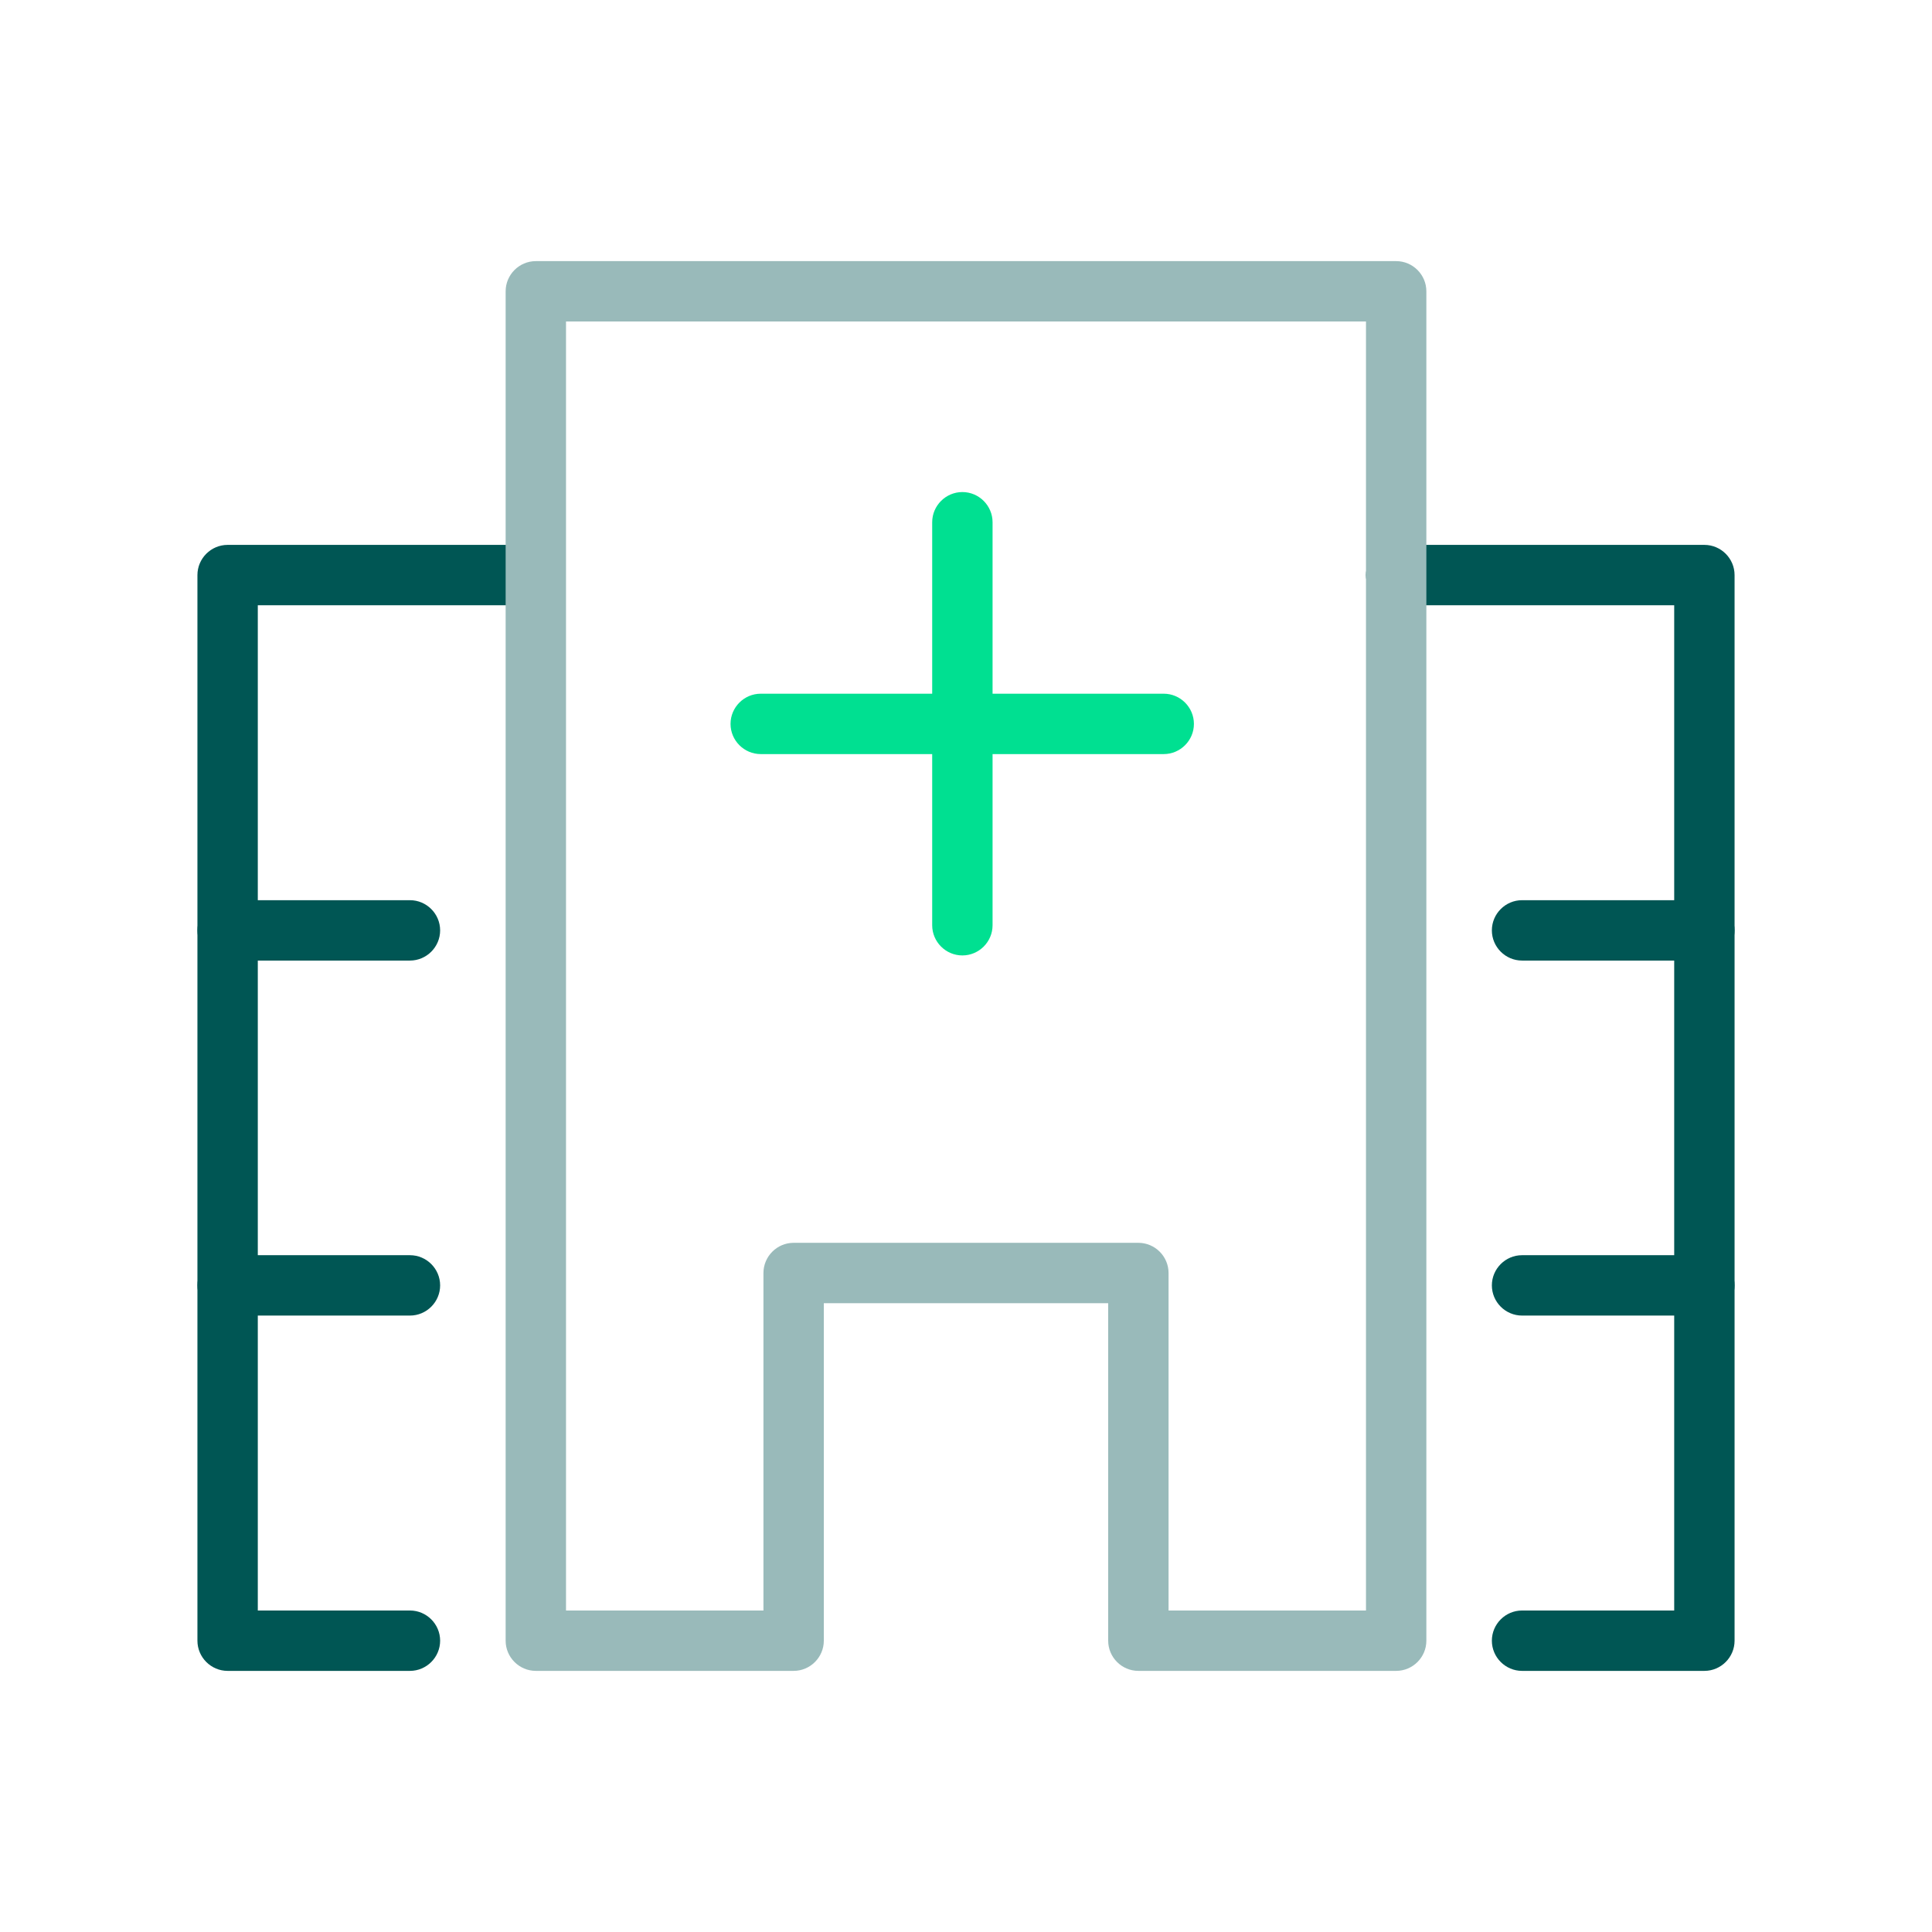 <?xml version="1.0" encoding="UTF-8"?>
<svg xmlns="http://www.w3.org/2000/svg" width="64" height="64" viewBox="0 0 64 64">
  <defs>
    <style>
      .cls-1 {
        fill: #00e091;
      }

      .cls-2 {
        fill: #005654;
      }

      .cls-3 {
        fill: #99baba;
      }
    </style>
  </defs>
  <g id="Icons">
    <g>
      <path class="cls-2" d="M56.46,55.35h-6.04c-.55,0-1-.45-1-1s.45-1,1-1h5.04V20.05h-9.21c-.55,0-1-.45-1-1s.45-1,1-1h10.21c.55,0,1,.45,1,1V54.35c0,.55-.45,1-1,1Z"/>
      <path class="cls-2" d="M13.59,55.35H7.54c-.55,0-1-.45-1-1V19.05c0-.55,.45-1,1-1h9.96c.55,0,1,.45,1,1s-.45,1-1,1H8.54V53.35h5.04c.55,0,1,.45,1,1s-.45,1-1,1Z"/>
      <path class="cls-3" d="M46.25,55.35h-8.54c-.55,0-1-.45-1-1v-11.18h-9.42v11.18c0,.55-.45,1-1,1h-8.54c-.55,0-1-.45-1-1V9.65c0-.55,.45-1,1-1h28.5c.55,0,1,.45,1,1V54.35c0,.55-.45,1-1,1Zm-7.54-2h6.54V10.65H18.75V53.35h6.54v-11.18c0-.55,.45-1,1-1h11.42c.55,0,1,.45,1,1v11.18Z"/>
      <g>
        <path class="cls-1" d="M38.55,24.98h-13.35c-.55,0-1-.45-1-1s.45-1,1-1h13.35c.55,0,1,.45,1,1s-.45,1-1,1Z"/>
        <path class="cls-1" d="M31.88,31.65c-.55,0-1-.45-1-1v-13.35c0-.55,.45-1,1-1s1,.45,1,1v13.35c0,.55-.45,1-1,1Z"/>
      </g>
      <path class="cls-2" d="M56.46,31.82h-6.04c-.55,0-1-.45-1-1s.45-1,1-1h6.04c.55,0,1,.45,1,1s-.45,1-1,1Z"/>
      <path class="cls-2" d="M56.46,43.58h-6.04c-.55,0-1-.45-1-1s.45-1,1-1h6.04c.55,0,1,.45,1,1s-.45,1-1,1Z"/>
      <path class="cls-2" d="M13.59,31.82H7.54c-.55,0-1-.45-1-1s.45-1,1-1h6.04c.55,0,1,.45,1,1s-.45,1-1,1Z"/>
      <path class="cls-2" d="M13.59,43.58H7.54c-.55,0-1-.45-1-1s.45-1,1-1h6.04c.55,0,1,.45,1,1s-.45,1-1,1Z"/>
    </g>
  </g>
  <g id="Text"/>
</svg>